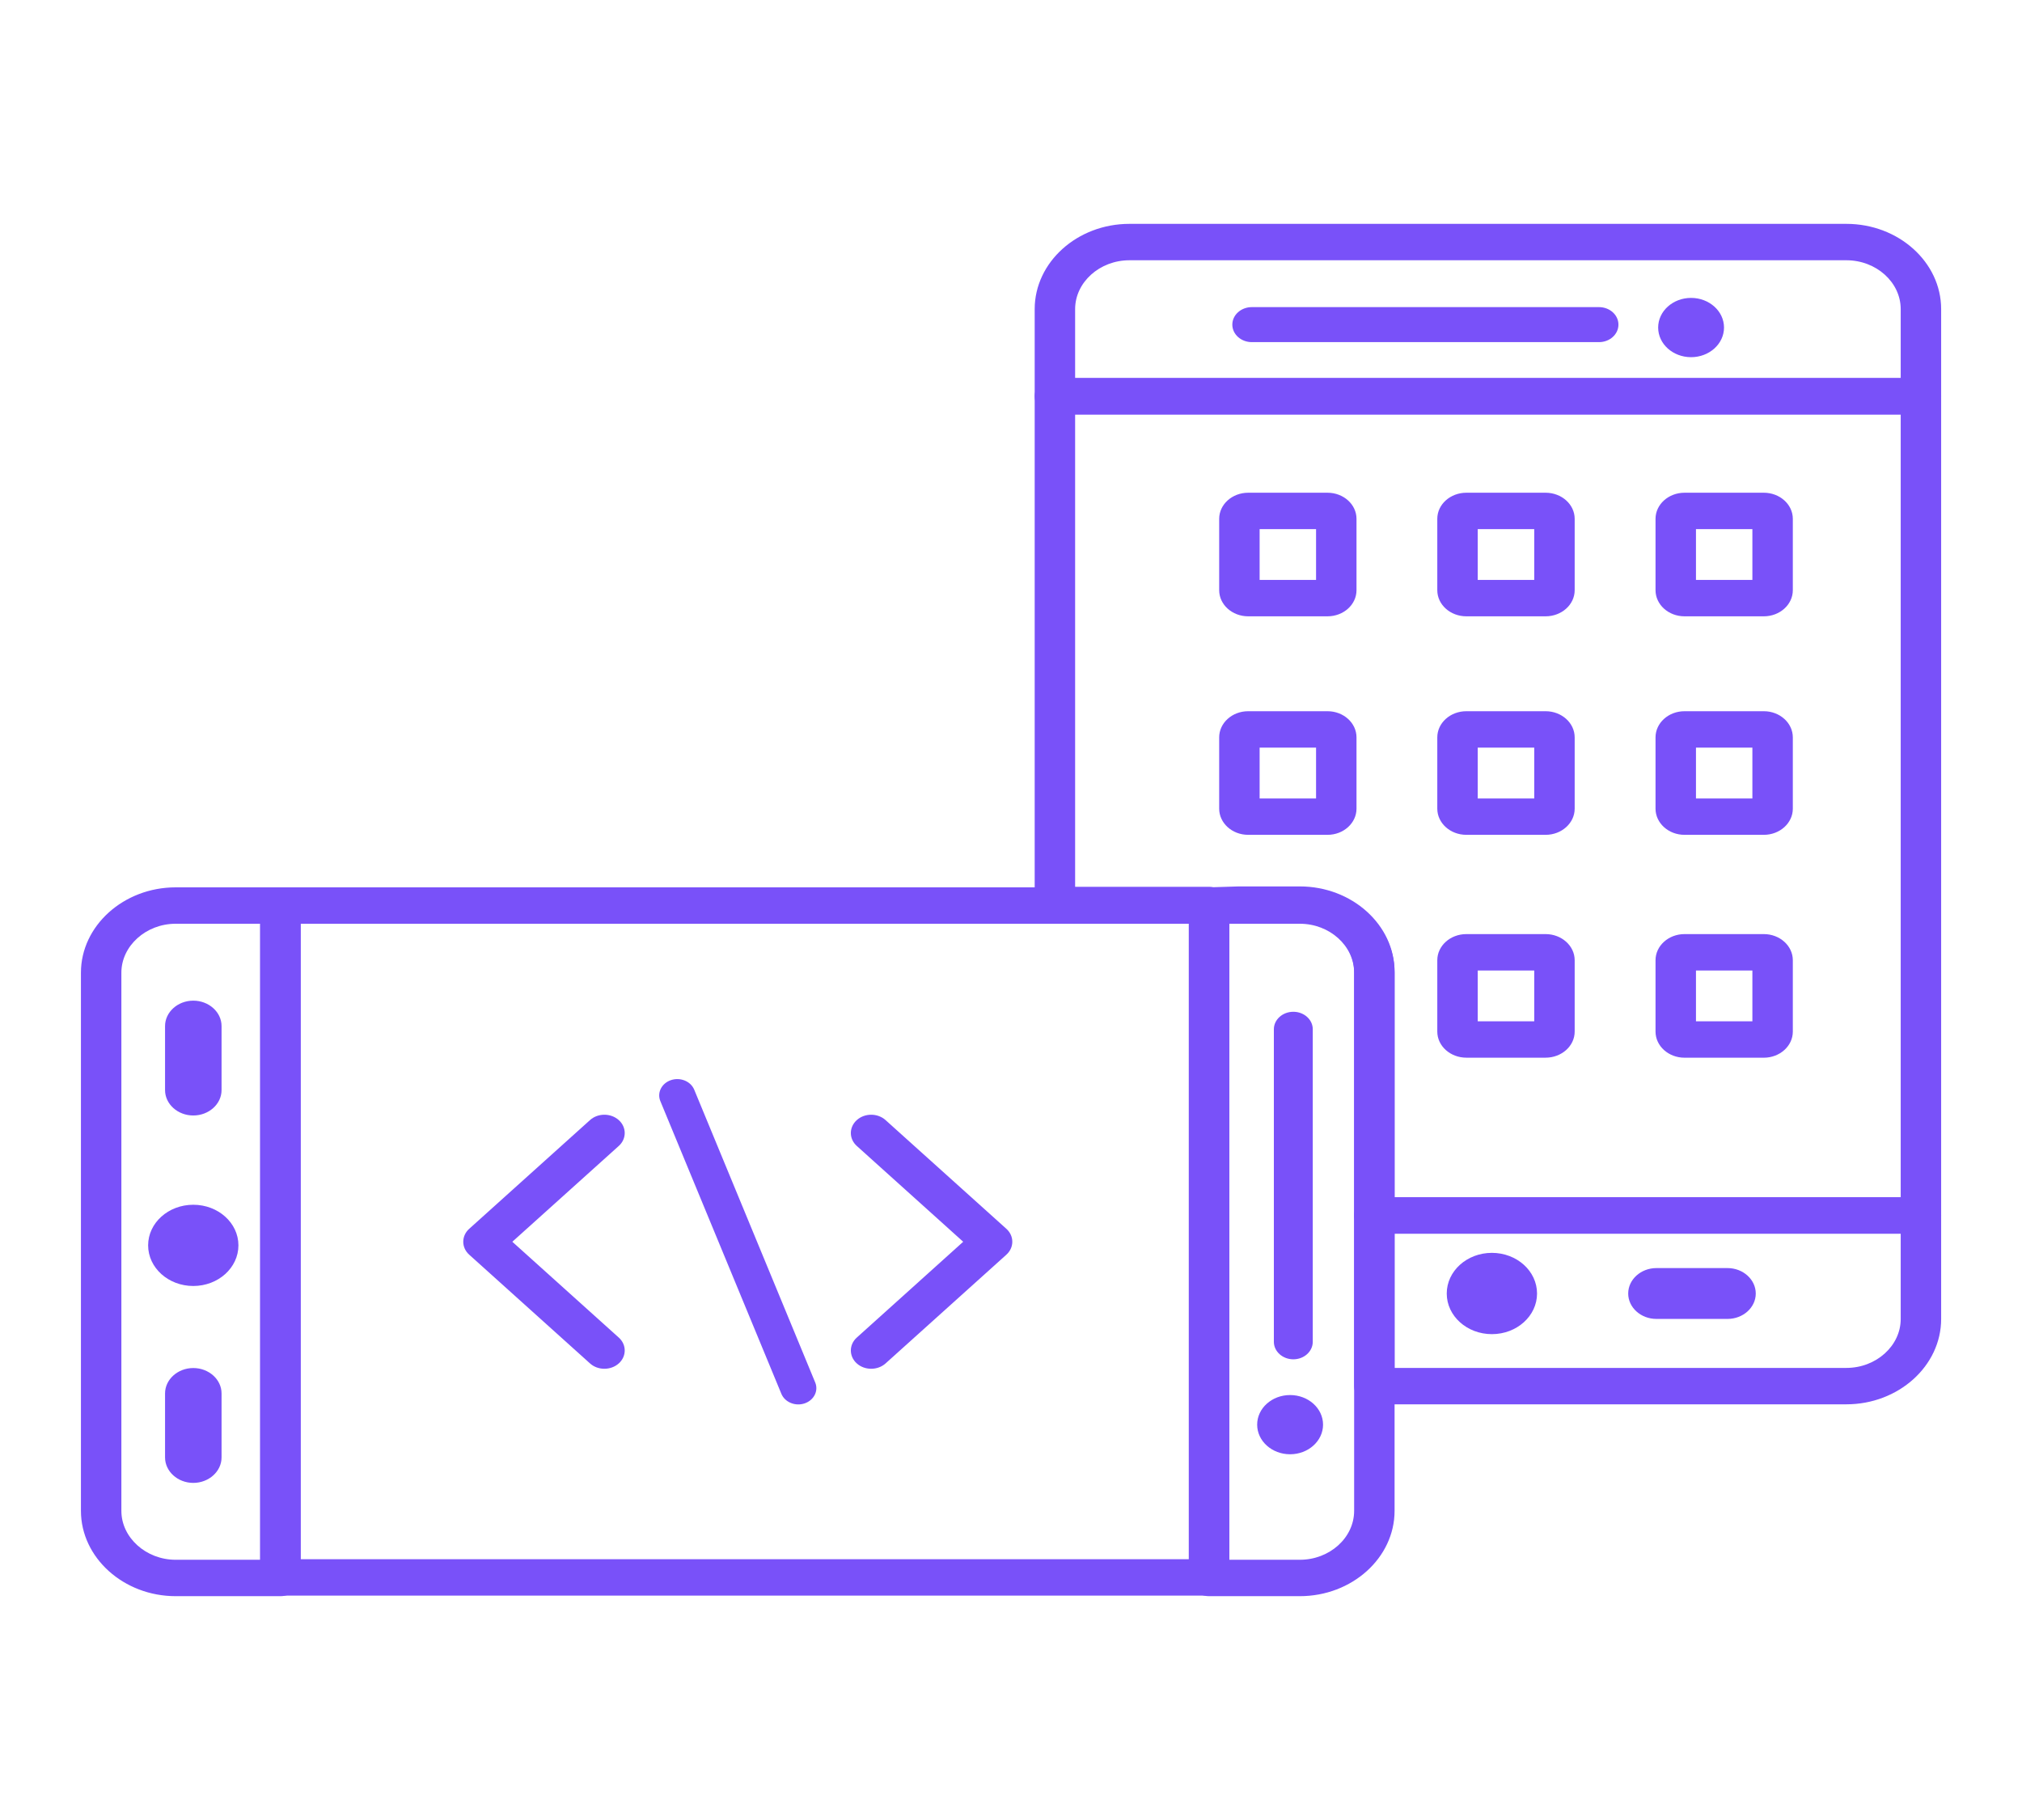 <svg width="70" height="63" viewBox="0 0 70 63" fill="none" xmlns="http://www.w3.org/2000/svg">
<path fill-rule="evenodd" clip-rule="evenodd" d="M24.033 37.719C23.912 37.428 23.552 37.28 23.228 37.389C22.904 37.498 22.741 37.823 22.86 38.114L27.051 48.249C27.172 48.539 27.532 48.688 27.855 48.579C28.178 48.47 28.343 48.146 28.222 47.855L24.033 37.719Z" fill="#7951F9"/>
<path fill-rule="evenodd" clip-rule="evenodd" d="M21.421 39.668L17.736 42.984L21.421 46.3C21.696 46.546 21.696 46.949 21.421 47.196C21.146 47.442 20.699 47.442 20.426 47.196L16.244 43.432C15.969 43.185 15.969 42.782 16.244 42.535L20.426 38.772C20.699 38.525 21.146 38.525 21.421 38.772C21.696 39.019 21.696 39.422 21.421 39.668Z" fill="#7951F9"/>
<path fill-rule="evenodd" clip-rule="evenodd" d="M29.662 39.668L33.345 42.984L29.662 46.3C29.387 46.546 29.387 46.949 29.662 47.196C29.935 47.442 30.383 47.442 30.657 47.196L34.839 43.432C35.114 43.185 35.114 42.782 34.839 42.535L30.657 38.772C30.383 38.525 29.935 38.525 29.662 38.772C29.387 39.019 29.387 39.422 29.662 39.668Z" fill="#7951F9"/>
<path fill-rule="evenodd" clip-rule="evenodd" d="M42.557 31.346C42.557 30.998 42.243 30.716 41.857 30.716H9.707C9.32 30.716 9.007 30.998 9.007 31.346V54.602C9.007 54.95 9.32 55.232 9.707 55.232H41.857C42.243 55.232 42.557 54.95 42.557 54.602V31.346ZM41.157 31.976V53.972H10.407V31.976H41.157Z" fill="#7951F9"/>
<path fill-rule="evenodd" clip-rule="evenodd" d="M59.806 43.895H57.343C56.806 43.895 56.367 44.291 56.367 44.776C56.367 45.26 56.806 45.655 57.343 45.655H59.806C60.344 45.655 60.783 45.26 60.783 44.776C60.783 44.292 60.344 43.895 59.806 43.895Z" fill="#7951F9"/>
<path fill-rule="evenodd" clip-rule="evenodd" d="M51.648 43.368C50.785 43.368 50.085 43.998 50.085 44.776C50.085 45.553 50.785 46.182 51.648 46.182C52.511 46.182 53.211 45.553 53.211 44.776C53.211 43.998 52.511 43.368 51.648 43.368Z" fill="#7951F9"/>
<path fill-rule="evenodd" clip-rule="evenodd" d="M67.201 42.074C67.201 41.726 66.888 41.444 66.501 41.444H47.58C47.193 41.444 46.88 41.726 46.88 42.074V47.981C46.88 48.329 47.193 48.611 47.58 48.611H63.92C65.723 48.611 67.201 47.284 67.201 45.658V42.074ZM65.801 42.704V45.658C65.801 46.587 64.951 47.351 63.92 47.351H48.279V42.704H65.801Z" fill="#7951F9"/>
<path fill-rule="evenodd" clip-rule="evenodd" d="M67.201 13.717C67.201 13.37 66.888 13.087 66.501 13.087H36.52C36.133 13.087 35.82 13.37 35.82 13.717V31.327C35.82 31.675 36.133 31.957 36.52 31.957H41.686C41.749 31.972 41.815 31.978 41.882 31.976L42.879 31.944H45C46.03 31.944 46.88 32.708 46.88 33.637V42.074C46.88 42.422 47.193 42.704 47.58 42.704H66.501C66.888 42.704 67.201 42.422 67.201 42.074V13.717ZM42.005 30.711C41.958 30.702 41.908 30.697 41.857 30.697H37.22V14.347H65.801V41.444H48.279V33.637C48.279 32.012 46.803 30.684 45 30.684H42.867C42.859 30.684 42.85 30.685 42.842 30.685L42.005 30.711Z" fill="#7951F9"/>
<path fill-rule="evenodd" clip-rule="evenodd" d="M55.356 11.843C55.728 11.843 56.029 11.572 56.029 11.237C56.029 10.902 55.728 10.631 55.356 10.631H43.337C42.965 10.631 42.662 10.902 42.662 11.237C42.662 11.572 42.965 11.843 43.337 11.843H55.356Z" fill="#7951F9"/>
<path fill-rule="evenodd" clip-rule="evenodd" d="M58.544 10.312C57.914 10.312 57.404 10.772 57.404 11.338C57.404 11.905 57.914 12.364 58.544 12.364C59.172 12.364 59.684 11.905 59.684 11.338C59.684 10.772 59.172 10.312 58.544 10.312Z" fill="#7951F9"/>
<path fill-rule="evenodd" clip-rule="evenodd" d="M63.92 9.009C64.954 9.009 65.801 9.771 65.801 10.7V13.087H37.22V10.7C37.22 9.773 38.068 9.009 39.099 9.009H63.92ZM67.201 10.7C67.201 9.074 65.726 7.749 63.92 7.749H39.099C37.294 7.749 35.82 9.077 35.82 10.7V13.717C35.82 14.065 36.133 14.347 36.52 14.347H66.501C66.888 14.347 67.201 14.065 67.201 13.717V10.7Z" fill="#7951F9"/>
<path fill-rule="evenodd" clip-rule="evenodd" d="M7.67 37.734V35.518C7.67 35.034 7.229 34.638 6.691 34.638C6.154 34.638 5.714 35.034 5.714 35.518V37.734C5.714 38.218 6.154 38.613 6.691 38.613C7.229 38.613 7.67 38.218 7.67 37.734Z" fill="#7951F9"/>
<path fill-rule="evenodd" clip-rule="evenodd" d="M7.67 50.45V48.234C7.67 47.75 7.229 47.355 6.691 47.355C6.154 47.355 5.714 47.751 5.714 48.234V50.45C5.714 50.934 6.154 51.331 6.691 51.331C7.229 51.331 7.67 50.934 7.67 50.45Z" fill="#7951F9"/>
<path fill-rule="evenodd" clip-rule="evenodd" d="M8.254 43.108C8.254 42.332 7.554 41.703 6.691 41.703C5.828 41.703 5.128 42.332 5.128 43.108C5.128 43.885 5.828 44.515 6.691 44.515C7.554 44.515 8.254 43.885 8.254 43.108Z" fill="#7951F9"/>
<path fill-rule="evenodd" clip-rule="evenodd" d="M44.1 46.447C44.1 46.781 44.403 47.053 44.774 47.053C45.145 47.053 45.447 46.781 45.447 46.447V35.628C45.447 35.294 45.145 35.023 44.774 35.023C44.403 35.023 44.1 35.294 44.1 35.628V46.447Z" fill="#7951F9"/>
<path fill-rule="evenodd" clip-rule="evenodd" d="M45.803 49.315C45.803 48.748 45.29 48.29 44.662 48.29C44.032 48.29 43.522 48.748 43.522 49.315C43.522 49.881 44.032 50.34 44.662 50.34C45.29 50.34 45.803 49.881 45.803 49.315Z" fill="#7951F9"/>
<path fill-rule="evenodd" clip-rule="evenodd" d="M10.408 31.346C10.408 30.998 10.095 30.716 9.708 30.716H6.081C4.277 30.716 2.802 32.051 2.802 33.669V52.299C2.802 53.919 4.28 55.252 6.081 55.252H9.708C10.095 55.252 10.408 54.97 10.408 54.622V31.346ZM9.008 31.976V53.992H6.081C5.055 53.992 4.202 53.224 4.202 52.299V33.669C4.202 32.745 5.053 31.976 6.081 31.976H9.008Z" fill="#7951F9"/>
<path fill-rule="evenodd" clip-rule="evenodd" d="M45 31.976C46.03 31.976 46.879 32.74 46.879 33.669V52.299C46.879 53.23 46.03 53.992 45 53.992H42.557V31.976H45ZM48.279 33.669C48.279 32.044 46.803 30.716 45 30.716H41.857C41.471 30.716 41.157 30.998 41.157 31.346V54.622C41.157 54.97 41.471 55.252 41.857 55.252H45C46.803 55.252 48.279 53.926 48.279 52.299V33.669Z" fill="#7951F9"/>
<path fill-rule="evenodd" clip-rule="evenodd" d="M60.666 25.879V27.639H58.713V25.879H60.666ZM62.066 25.524C62.066 25.027 61.617 24.619 61.062 24.619H58.317C57.759 24.619 57.313 25.028 57.313 25.524V27.993C57.313 28.488 57.758 28.898 58.317 28.898H61.062C61.618 28.898 62.066 28.49 62.066 27.993V25.524Z" fill="#7951F9"/>
<path fill-rule="evenodd" clip-rule="evenodd" d="M60.666 33.594V35.353H58.713V33.594H60.666ZM62.066 33.238C62.066 32.738 61.613 32.334 61.062 32.334H58.317C57.763 32.334 57.313 32.739 57.313 33.238V35.709C57.313 36.208 57.763 36.613 58.317 36.613H61.062C61.613 36.613 62.066 36.21 62.066 35.709V33.238Z" fill="#7951F9"/>
<path fill-rule="evenodd" clip-rule="evenodd" d="M53.114 33.594V35.352H51.158V33.594H53.114ZM54.514 33.238C54.514 32.739 54.06 32.334 53.508 32.334H50.764C50.208 32.334 49.758 32.74 49.758 33.238V35.709C49.758 36.209 50.211 36.612 50.764 36.612H53.508C54.058 36.612 54.514 36.211 54.514 35.709V33.238Z" fill="#7951F9"/>
<path fill-rule="evenodd" clip-rule="evenodd" d="M53.114 25.879V27.639H51.158V25.879H53.114ZM54.514 25.524C54.514 25.025 54.062 24.619 53.508 24.619H50.764C50.207 24.619 49.758 25.026 49.758 25.524V27.993C49.758 28.49 50.206 28.898 50.764 28.898H53.508C54.062 28.898 54.514 28.492 54.514 27.993V25.524Z" fill="#7951F9"/>
<path fill-rule="evenodd" clip-rule="evenodd" d="M45.561 25.879V27.639H43.607V25.879H45.561ZM46.961 25.524C46.961 25.028 46.515 24.619 45.957 24.619H43.211C42.653 24.619 42.207 25.028 42.207 25.524V27.993C42.207 28.488 42.653 28.898 43.211 28.898H45.957C46.515 28.898 46.961 28.488 46.961 27.993V25.524Z" fill="#7951F9"/>
<path fill-rule="evenodd" clip-rule="evenodd" d="M60.666 18.316V20.074H58.713V18.316H60.666ZM62.066 17.959C62.066 17.459 61.613 17.056 61.062 17.056H58.317C57.763 17.056 57.313 17.461 57.313 17.959V20.43C57.313 20.929 57.763 21.334 58.317 21.334H61.062C61.613 21.334 62.066 20.931 62.066 20.43V17.959Z" fill="#7951F9"/>
<path fill-rule="evenodd" clip-rule="evenodd" d="M53.114 18.316V20.074H51.158V18.316H53.114ZM54.514 17.959C54.514 17.457 54.058 17.056 53.508 17.056H50.764C50.21 17.056 49.758 17.459 49.758 17.959V20.43C49.758 20.931 50.21 21.334 50.764 21.334H53.508C54.058 21.334 54.514 20.933 54.514 20.43V17.959Z" fill="#7951F9"/>
<path fill-rule="evenodd" clip-rule="evenodd" d="M45.561 18.316V20.074H43.607V18.316H45.561ZM46.961 17.959C46.961 17.461 46.511 17.056 45.957 17.056H43.211C42.657 17.056 42.207 17.461 42.207 17.959V20.43C42.207 20.929 42.657 21.334 43.211 21.334H45.957C46.511 21.334 46.961 20.929 46.961 20.43V17.959Z" fill="#7951F9"/>
</svg>
